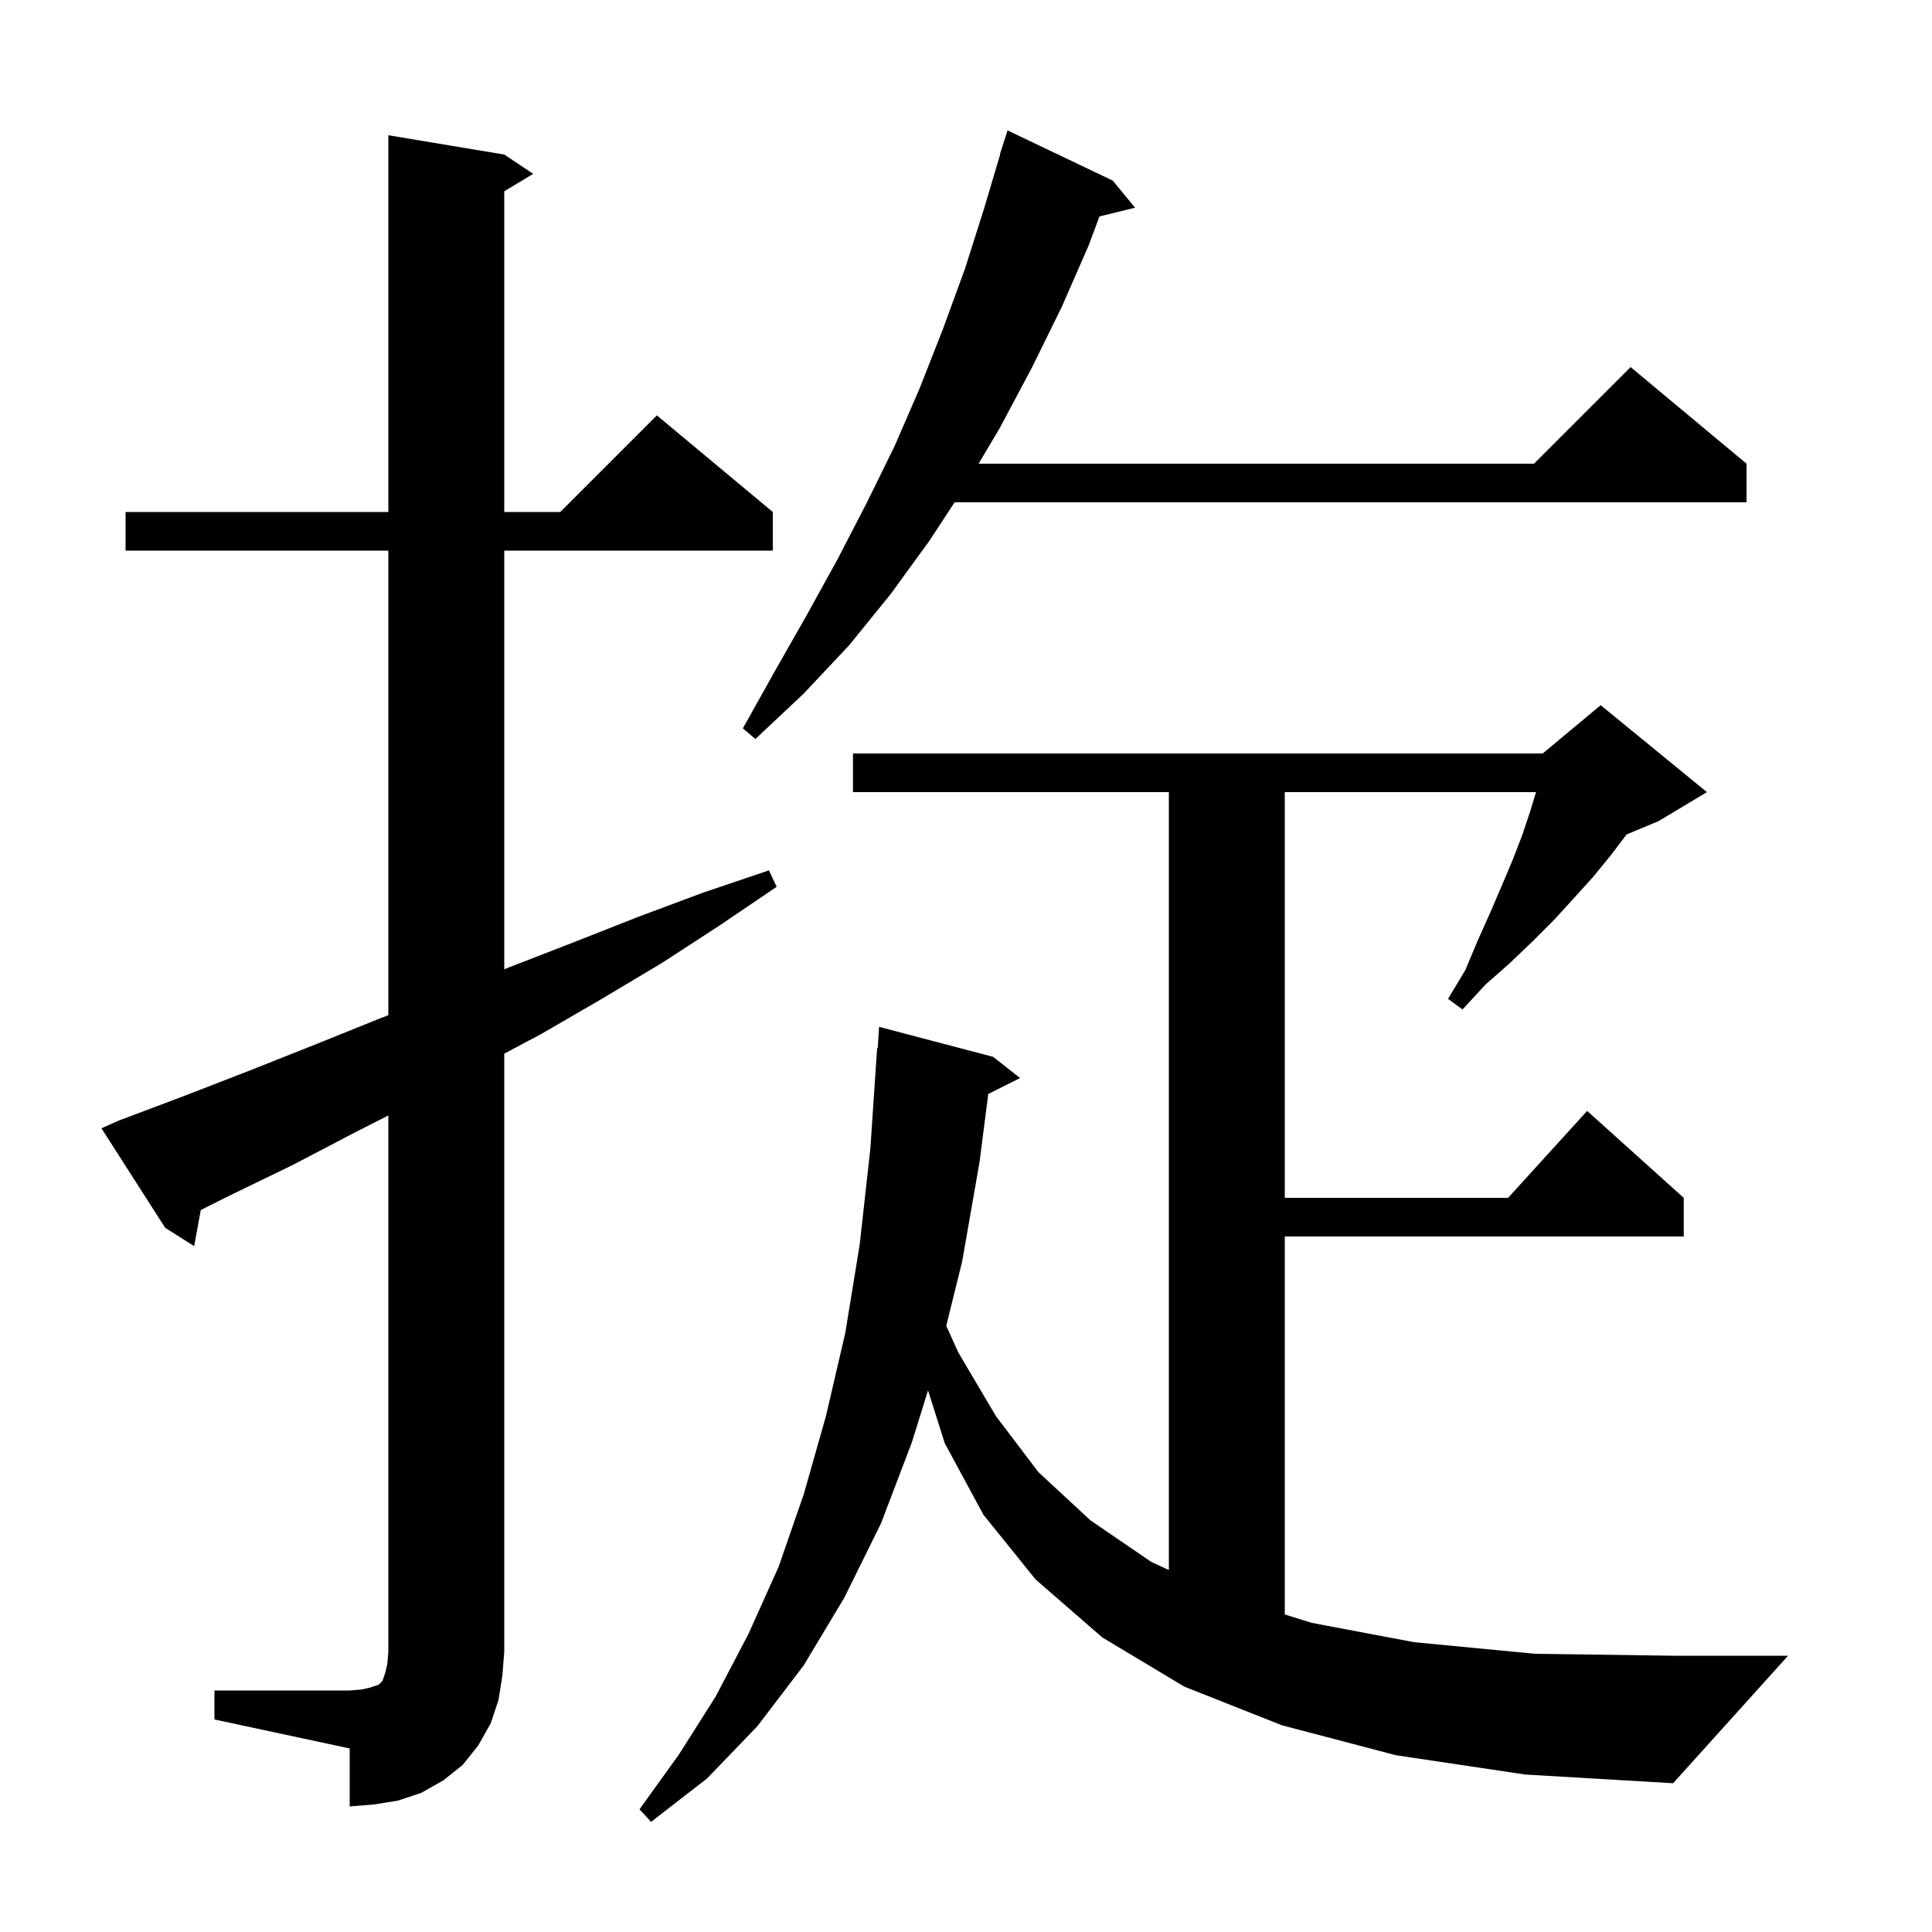 <svg xmlns="http://www.w3.org/2000/svg" xmlns:xlink="http://www.w3.org/1999/xlink" version="1.1" baseProfile="full" viewBox="0 0 200 200" width="200" height="200"><g fill="currentColor"><path d="M 144.5 181.7 L 132.7 178.6 L 122.6 174.6 L 114.1 169.5 L 107.2 163.5 L 101.8 156.8 L 97.8 149.4 L 96.07 143.933 L 94.4 149.3 L 91.2 157.7 L 87.4 165.4 L 83.2 172.4 L 78.4 178.7 L 73.2 184.1 L 67.4 188.6 L 66.2 187.3 L 70.3 181.6 L 74.1 175.6 L 77.5 169.1 L 80.6 162.2 L 83.2 154.7 L 85.5 146.6 L 87.5 138.0 L 89.0 128.8 L 90.1 118.9 L 90.8 108.5 L 90.862 108.505 L 91.0 106.3 L 102.8 109.4 L 105.6 111.6 L 102.306 113.247 L 101.4 120.3 L 99.6 130.6 L 97.955 137.247 L 99.2 140.0 L 103.1 146.6 L 107.5 152.4 L 112.9 157.4 L 119.2 161.7 L 121.0 162.529 L 121.0 82.0 L 88.3 82.0 L 88.3 78.0 L 159.7 78.0 L 165.7 73.0 L 176.7 82.0 L 171.7 85.0 L 168.385 86.381 L 168.3 86.5 L 166.7 88.6 L 164.9 90.8 L 163.0 92.9 L 160.9 95.2 L 158.7 97.4 L 156.3 99.7 L 153.8 101.9 L 151.4 104.5 L 149.9 103.4 L 151.7 100.4 L 153.0 97.3 L 154.3 94.4 L 155.5 91.6 L 156.6 89.0 L 157.6 86.4 L 158.4 84.0 L 159.009 82.0 L 133.0 82.0 L 133.0 124.0 L 156.118 124.0 L 164.3 115.0 L 174.3 124.0 L 174.3 128.0 L 133.0 128.0 L 133.0 167.129 L 135.8 168.0 L 146.4 170.0 L 158.9 171.2 L 173.2 171.4 L 185.1 171.4 L 173.2 184.6 L 157.9 183.7 Z M 22.2 175.0 L 36.2 175.0 L 37.4 174.9 L 38.3 174.7 L 39.2 174.4 L 39.6 174.0 L 39.9 173.1 L 40.1 172.2 L 40.2 171.0 L 40.2 115.474 L 36.8 117.2 L 30.3 120.6 L 23.7 123.8 L 20.785 125.257 L 20.1 129.0 L 17.1 127.1 L 10.5 116.8 L 12.3 116.0 L 19.2 113.4 L 25.9 110.8 L 32.7 108.1 L 39.4 105.4 L 40.2 105.09 L 40.2 57.0 L 13.0 57.0 L 13.0 53.0 L 40.2 53.0 L 40.2 14.0 L 52.2 16.0 L 55.2 18.0 L 52.2 19.8 L 52.2 53.0 L 58.0 53.0 L 68.0 43.0 L 80.0 53.0 L 80.0 57.0 L 52.2 57.0 L 52.2 100.342 L 52.8 100.1 L 59.5 97.5 L 66.1 94.9 L 72.8 92.4 L 79.6 90.1 L 80.4 91.8 L 74.5 95.8 L 68.5 99.7 L 62.3 103.4 L 56.1 107.0 L 52.2 109.072 L 52.2 171.0 L 52.0 173.5 L 51.6 176.0 L 50.8 178.4 L 49.5 180.7 L 47.9 182.7 L 45.9 184.3 L 43.6 185.6 L 41.2 186.4 L 38.7 186.8 L 36.2 187.0 L 36.2 181.0 L 22.2 178.0 Z M 115.2 18.7 L 117.5 21.5 L 113.818 22.404 L 112.7 25.4 L 109.9 31.8 L 106.8 38.1 L 103.5 44.3 L 101.305 48.0 L 158.8 48.0 L 168.8 38.0 L 180.8 48.0 L 180.8 52.0 L 98.821 52.0 L 96.2 56.0 L 92.2 61.5 L 87.9 66.8 L 83.2 71.8 L 78.2 76.5 L 76.9 75.4 L 80.2 69.5 L 83.5 63.7 L 86.7 57.9 L 89.7 52.1 L 92.6 46.2 L 95.2 40.2 L 97.6 34.1 L 99.9 27.8 L 101.9 21.5 L 103.531 16.007 L 103.5 16.0 L 104.3 13.5 Z "/></g></svg>